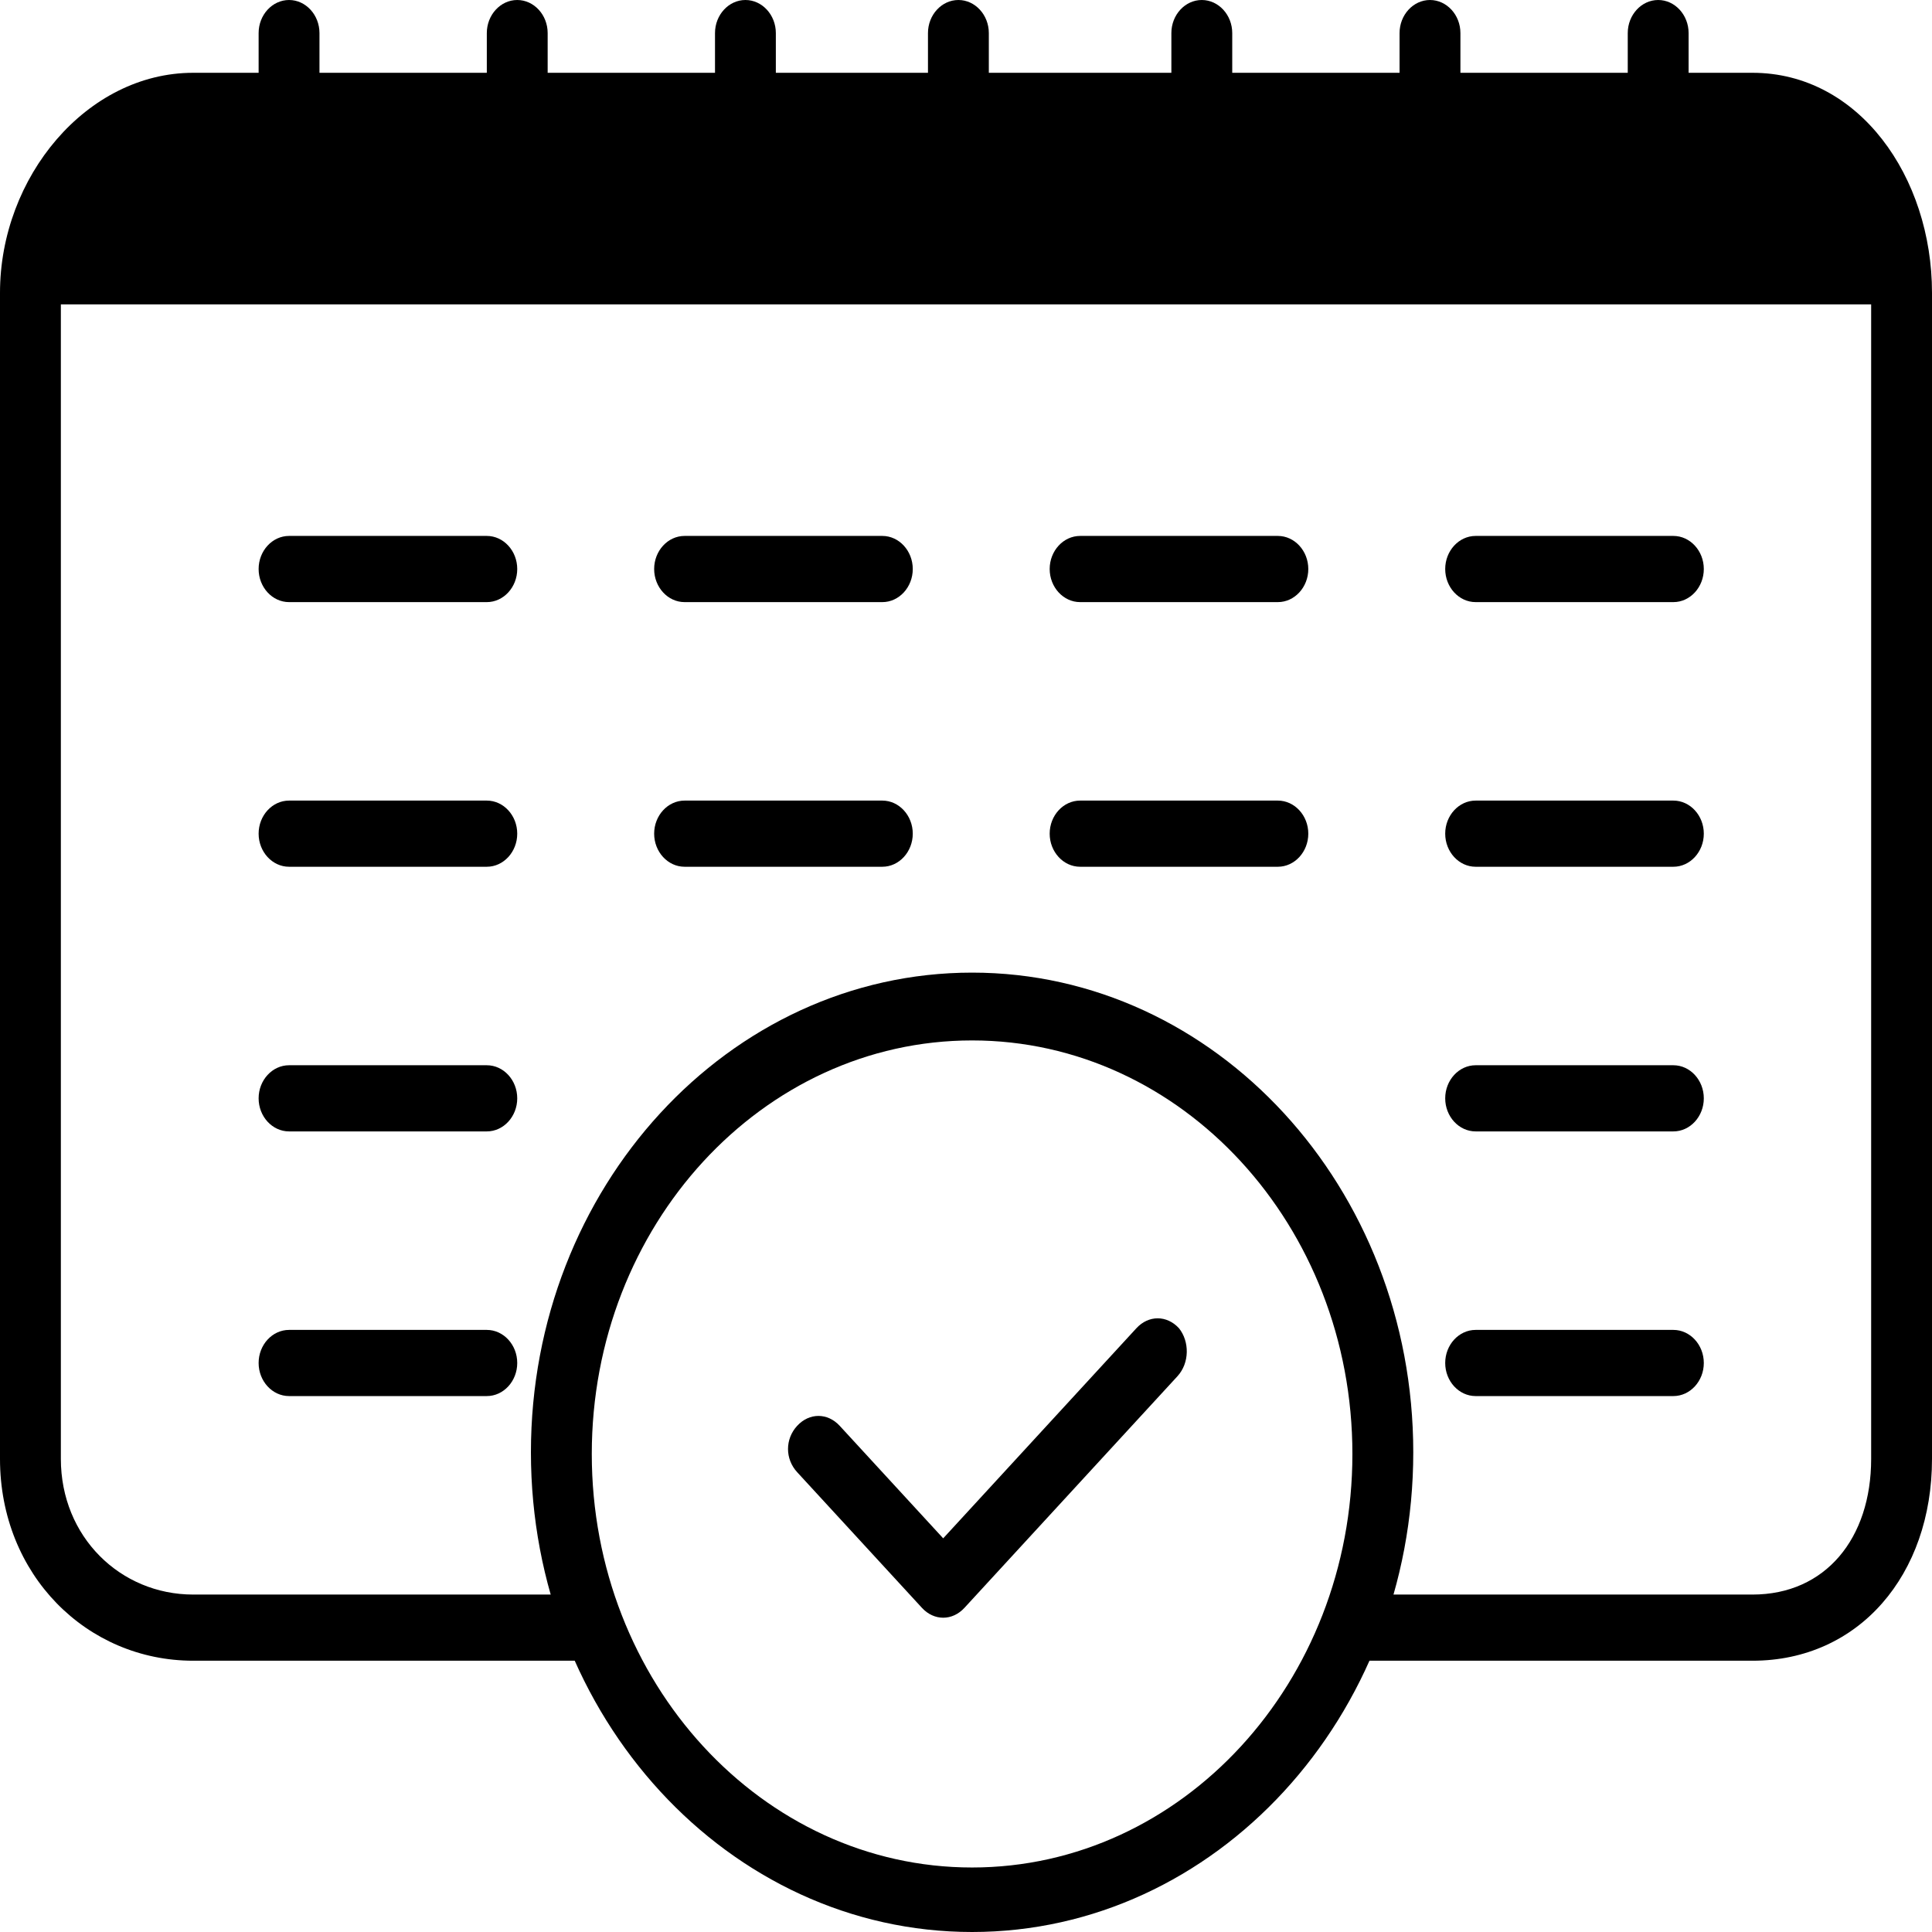 <svg width="190" height="190" viewBox="0 0 190 190" fill="none" xmlns="http://www.w3.org/2000/svg">
<path d="M115.945 130.624C114.748 129.323 112.953 129.323 111.756 130.624L92.757 151.285L82.583 140.223C81.386 138.922 79.591 138.922 78.394 140.223C77.198 141.524 77.198 143.475 78.394 144.778L90.662 158.116C91.26 158.768 92.009 159.092 92.757 159.092C93.504 159.092 94.253 158.768 94.852 158.116L115.796 135.343C116.992 134.041 116.992 131.927 115.945 130.624Z" fill="black"/>
<path d="M95.599 190C71.662 190 52.213 168.853 52.213 142.825C52.213 116.798 71.662 95.651 95.599 95.651C119.537 95.651 138.986 116.798 138.986 142.825C138.986 168.853 119.537 190 95.599 190ZM95.599 102.32C74.953 102.32 58.198 120.539 58.198 142.989C58.198 165.437 74.953 183.656 95.599 183.656C116.245 183.656 133 165.437 133 142.989C133 120.539 116.245 102.32 95.599 102.32Z" fill="black"/>
<path d="M172.348 7.159H166.064V3.254C166.064 1.465 164.717 0 163.072 0C161.426 0 160.079 1.465 160.079 3.254V7.159H143.623V3.254C143.623 1.465 142.276 0 140.63 0C138.986 0 137.638 1.465 137.638 3.254V7.159H121.183V3.254C121.183 1.465 119.835 0 118.189 0C116.543 0 115.197 1.465 115.197 3.254V7.159H97.245V3.254C97.245 1.465 95.899 0 94.253 0C92.607 0 91.26 1.465 91.26 3.254V7.159H76.299V3.254C76.299 1.465 74.953 0 73.308 0C71.662 0 70.316 1.465 70.316 3.254V7.159H53.859V3.254C53.859 1.465 52.513 0 50.867 0C49.221 0 47.875 1.465 47.875 3.254V7.159H31.418V3.254C31.418 1.465 30.072 0 28.426 0C26.78 0 25.434 1.465 25.434 3.254V7.159H19.002C8.528 7.159 0 17.406 0 28.794V143.475C0 154.863 8.528 163.321 19.002 163.321H61.04C60.291 161.696 59.693 158.442 59.095 156.815H19.002C11.82 156.815 5.985 151.121 5.985 143.475V29.933H184.016V143.475C184.016 151.285 179.528 156.815 172.348 156.815H131.804C131.804 156.815 131.953 157.303 131.953 157.465C132.402 157.629 132.551 157.791 132.551 158.116C132.551 159.905 132.702 161.696 132.551 163.321H172.348C182.82 163.321 190 154.863 190 143.475V28.794C190 17.406 182.82 7.159 172.348 7.159Z" fill="black"/>
<path d="M47.875 59.214H28.426C26.78 59.214 25.434 57.749 25.434 55.959C25.434 54.17 26.78 52.705 28.426 52.705H47.875C49.521 52.705 50.867 54.17 50.867 55.959C50.867 57.749 49.521 59.214 47.875 59.214Z" fill="black"/>
<path d="M47.875 85.24H28.426C26.78 85.24 25.434 83.775 25.434 81.986C25.434 80.197 26.78 78.733 28.426 78.733H47.875C49.521 78.733 50.867 80.197 50.867 81.986C50.867 83.775 49.521 85.24 47.875 85.24Z" fill="black"/>
<path d="M47.875 111.267H28.426C26.78 111.267 25.434 109.803 25.434 108.014C25.434 106.225 26.78 104.76 28.426 104.76H47.875C49.521 104.76 50.867 106.225 50.867 108.014C50.867 109.803 49.521 111.267 47.875 111.267Z" fill="black"/>
<path d="M47.875 137.295H28.426C26.78 137.295 25.434 135.83 25.434 134.041C25.434 132.251 26.78 130.788 28.426 130.788H47.875C49.521 130.788 50.867 132.251 50.867 134.041C50.867 135.83 49.521 137.295 47.875 137.295Z" fill="black"/>
<path d="M86.773 59.214H67.324C65.678 59.214 64.332 57.749 64.332 55.959C64.332 54.17 65.678 52.705 67.324 52.705H86.773C88.417 52.705 89.765 54.17 89.765 55.959C89.765 57.749 88.417 59.214 86.773 59.214Z" fill="black"/>
<path d="M86.773 85.24H67.324C65.678 85.24 64.332 83.775 64.332 81.986C64.332 80.197 65.678 78.733 67.324 78.733H86.773C88.417 78.733 89.765 80.197 89.765 81.986C89.765 83.775 88.417 85.24 86.773 85.24Z" fill="black"/>
<path d="M125.669 59.214H106.222C104.576 59.214 103.229 57.749 103.229 55.959C103.229 54.17 104.576 52.705 106.222 52.705H125.669C127.315 52.705 128.663 54.17 128.663 55.959C128.663 57.749 127.315 59.214 125.669 59.214Z" fill="black"/>
<path d="M125.669 85.24H106.222C104.576 85.24 103.229 83.775 103.229 81.986C103.229 80.197 104.576 78.733 106.222 78.733H125.669C127.315 78.733 128.663 80.197 128.663 81.986C128.663 83.775 127.315 85.24 125.669 85.24Z" fill="black"/>
<path d="M164.567 59.214H145.118C143.473 59.214 142.127 57.749 142.127 55.959C142.127 54.17 143.473 52.705 145.118 52.705H164.567C166.213 52.705 167.559 54.17 167.559 55.959C167.559 57.749 166.213 59.214 164.567 59.214Z" fill="black"/>
<path d="M164.567 85.24H145.118C143.473 85.24 142.127 83.775 142.127 81.986C142.127 80.197 143.473 78.733 145.118 78.733H164.567C166.213 78.733 167.559 80.197 167.559 81.986C167.559 83.775 166.213 85.24 164.567 85.24Z" fill="black"/>
<path d="M164.567 111.267H145.118C143.473 111.267 142.127 109.803 142.127 108.014C142.127 106.225 143.473 104.76 145.118 104.76H164.567C166.213 104.76 167.559 106.225 167.559 108.014C167.559 109.803 166.213 111.267 164.567 111.267Z" fill="black"/>
<path d="M164.567 137.295H145.118C143.473 137.295 142.127 135.83 142.127 134.041C142.127 132.251 143.473 130.788 145.118 130.788H164.567C166.213 130.788 167.559 132.251 167.559 134.041C167.559 135.83 166.213 137.295 164.567 137.295Z" fill="black"/>
</svg>
